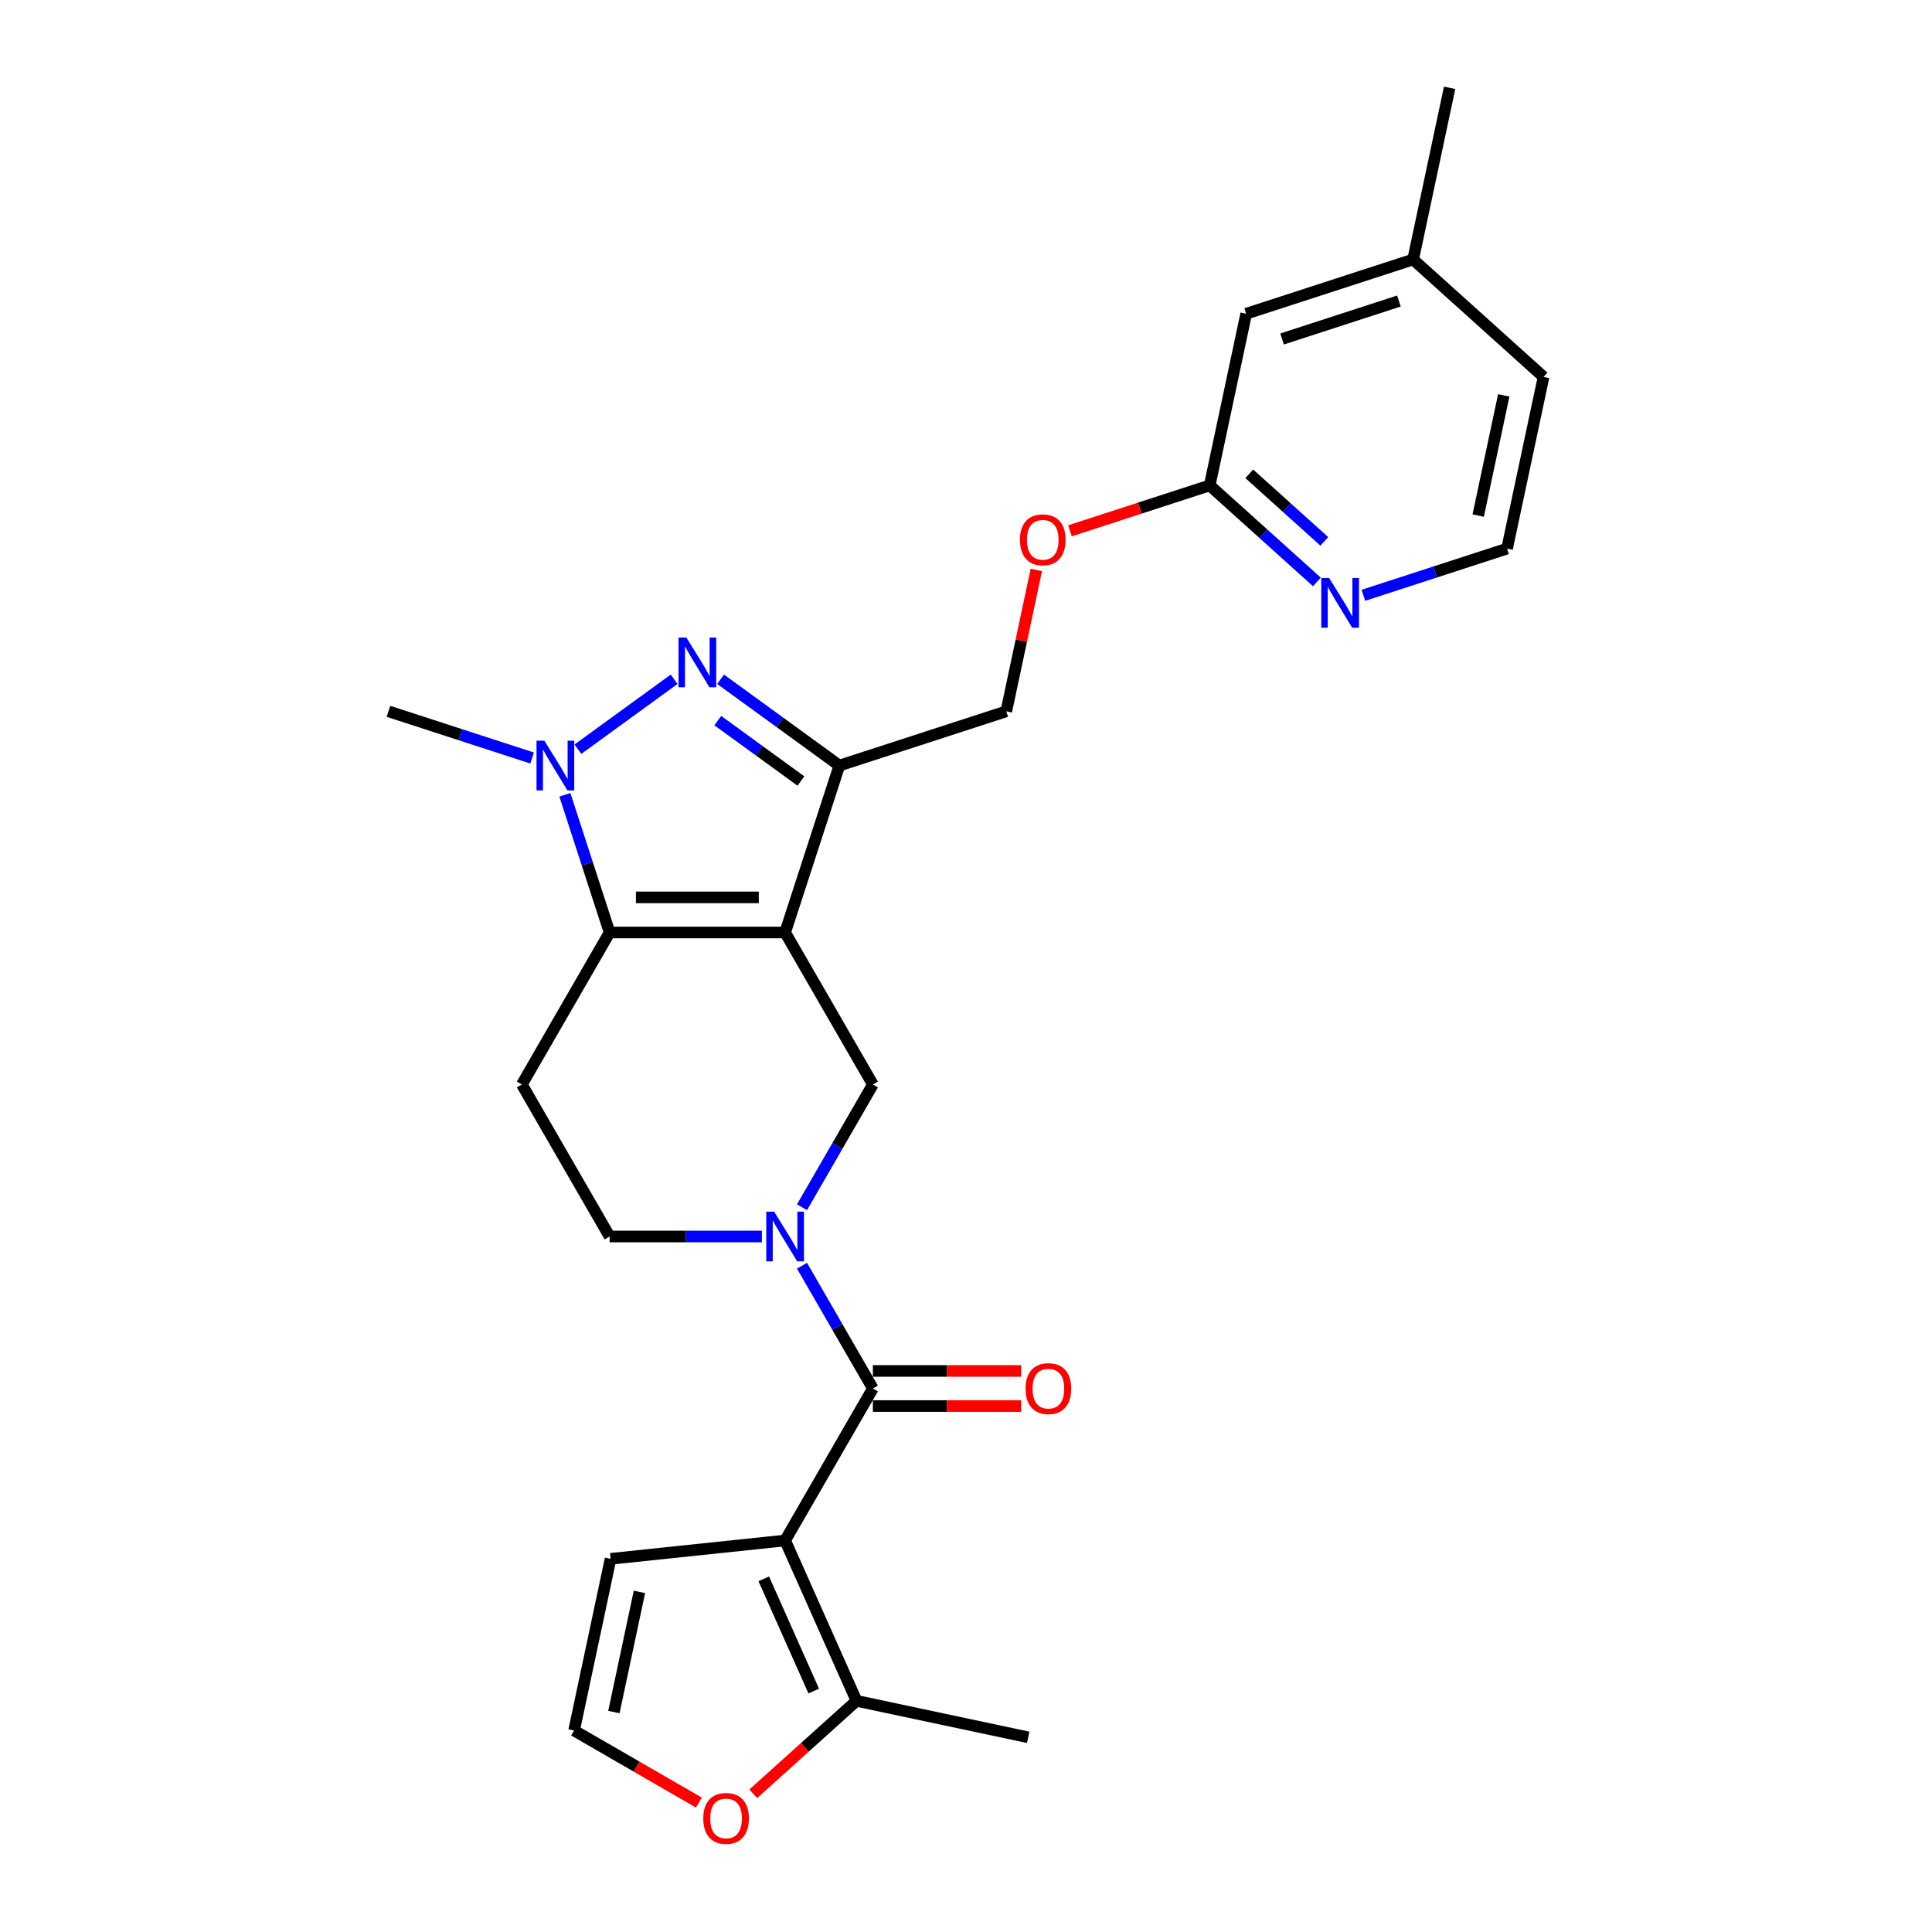 <?xml version='1.0' encoding='iso-8859-1'?>
<svg version='1.1' baseProfile='full'
              xmlns='http://www.w3.org/2000/svg'
                      xmlns:rdkit='http://www.rdkit.org/xml'
                      xmlns:xlink='http://www.w3.org/1999/xlink'
                  xml:space='preserve'
width='1000px' height='1000px' viewBox='0 0 1000 1000'>
<!-- END OF HEADER -->
<rect style='opacity:1.0;fill:#FFFFFF;stroke:none' width='1000' height='1000' x='0' y='0'> </rect>
<path class='bond-0' d='M 406.379,482.656 L 315.533,482.656' style='fill:none;fill-rule:evenodd;stroke:#000000;stroke-width:6px;stroke-linecap:butt;stroke-linejoin:miter;stroke-opacity:1' />
<path class='bond-0' d='M 392.752,464.487 L 329.16,464.487' style='fill:none;fill-rule:evenodd;stroke:#000000;stroke-width:6px;stroke-linecap:butt;stroke-linejoin:miter;stroke-opacity:1' />
<path class='bond-3' d='M 406.379,482.656 L 434.452,396.256' style='fill:none;fill-rule:evenodd;stroke:#000000;stroke-width:6px;stroke-linecap:butt;stroke-linejoin:miter;stroke-opacity:1' />
<path class='bond-7' d='M 406.379,482.656 L 451.802,561.331' style='fill:none;fill-rule:evenodd;stroke:#000000;stroke-width:6px;stroke-linecap:butt;stroke-linejoin:miter;stroke-opacity:1' />
<path class='bond-4' d='M 315.533,482.656 L 303.956,447.024' style='fill:none;fill-rule:evenodd;stroke:#000000;stroke-width:6px;stroke-linecap:butt;stroke-linejoin:miter;stroke-opacity:1' />
<path class='bond-4' d='M 303.956,447.024 L 292.378,411.391' style='fill:none;fill-rule:evenodd;stroke:#0000FF;stroke-width:6px;stroke-linecap:butt;stroke-linejoin:miter;stroke-opacity:1' />
<path class='bond-9' d='M 315.533,482.656 L 270.11,561.331' style='fill:none;fill-rule:evenodd;stroke:#000000;stroke-width:6px;stroke-linecap:butt;stroke-linejoin:miter;stroke-opacity:1' />
<path class='bond-1' d='M 406.379,797.357 L 451.802,718.681' style='fill:none;fill-rule:evenodd;stroke:#000000;stroke-width:6px;stroke-linecap:butt;stroke-linejoin:miter;stroke-opacity:1' />
<path class='bond-8' d='M 406.379,797.357 L 443.33,880.349' style='fill:none;fill-rule:evenodd;stroke:#000000;stroke-width:6px;stroke-linecap:butt;stroke-linejoin:miter;stroke-opacity:1' />
<path class='bond-8' d='M 395.324,817.195 L 421.189,875.29' style='fill:none;fill-rule:evenodd;stroke:#000000;stroke-width:6px;stroke-linecap:butt;stroke-linejoin:miter;stroke-opacity:1' />
<path class='bond-10' d='M 406.379,797.357 L 316.031,806.853' style='fill:none;fill-rule:evenodd;stroke:#000000;stroke-width:6px;stroke-linecap:butt;stroke-linejoin:miter;stroke-opacity:1' />
<path class='bond-2' d='M 372.984,351.597 L 403.718,373.927' style='fill:none;fill-rule:evenodd;stroke:#0000FF;stroke-width:6px;stroke-linecap:butt;stroke-linejoin:miter;stroke-opacity:1' />
<path class='bond-2' d='M 403.718,373.927 L 434.452,396.256' style='fill:none;fill-rule:evenodd;stroke:#000000;stroke-width:6px;stroke-linecap:butt;stroke-linejoin:miter;stroke-opacity:1' />
<path class='bond-2' d='M 371.525,372.995 L 393.039,388.626' style='fill:none;fill-rule:evenodd;stroke:#0000FF;stroke-width:6px;stroke-linecap:butt;stroke-linejoin:miter;stroke-opacity:1' />
<path class='bond-2' d='M 393.039,388.626 L 414.553,404.257' style='fill:none;fill-rule:evenodd;stroke:#000000;stroke-width:6px;stroke-linecap:butt;stroke-linejoin:miter;stroke-opacity:1' />
<path class='bond-26' d='M 348.928,351.597 L 299.117,387.788' style='fill:none;fill-rule:evenodd;stroke:#0000FF;stroke-width:6px;stroke-linecap:butt;stroke-linejoin:miter;stroke-opacity:1' />
<path class='bond-15' d='M 434.452,396.256 L 520.852,368.183' style='fill:none;fill-rule:evenodd;stroke:#000000;stroke-width:6px;stroke-linecap:butt;stroke-linejoin:miter;stroke-opacity:1' />
<path class='bond-20' d='M 275.432,392.348 L 238.246,380.266' style='fill:none;fill-rule:evenodd;stroke:#0000FF;stroke-width:6px;stroke-linecap:butt;stroke-linejoin:miter;stroke-opacity:1' />
<path class='bond-20' d='M 238.246,380.266 L 201.06,368.183' style='fill:none;fill-rule:evenodd;stroke:#000000;stroke-width:6px;stroke-linecap:butt;stroke-linejoin:miter;stroke-opacity:1' />
<path class='bond-5' d='M 451.802,718.681 L 433.46,686.911' style='fill:none;fill-rule:evenodd;stroke:#000000;stroke-width:6px;stroke-linecap:butt;stroke-linejoin:miter;stroke-opacity:1' />
<path class='bond-5' d='M 433.46,686.911 L 415.118,655.141' style='fill:none;fill-rule:evenodd;stroke:#0000FF;stroke-width:6px;stroke-linecap:butt;stroke-linejoin:miter;stroke-opacity:1' />
<path class='bond-17' d='M 451.802,727.766 L 490.185,727.766' style='fill:none;fill-rule:evenodd;stroke:#000000;stroke-width:6px;stroke-linecap:butt;stroke-linejoin:miter;stroke-opacity:1' />
<path class='bond-17' d='M 490.185,727.766 L 528.567,727.766' style='fill:none;fill-rule:evenodd;stroke:#FF0000;stroke-width:6px;stroke-linecap:butt;stroke-linejoin:miter;stroke-opacity:1' />
<path class='bond-17' d='M 451.802,709.597 L 490.185,709.597' style='fill:none;fill-rule:evenodd;stroke:#000000;stroke-width:6px;stroke-linecap:butt;stroke-linejoin:miter;stroke-opacity:1' />
<path class='bond-17' d='M 490.185,709.597 L 528.567,709.597' style='fill:none;fill-rule:evenodd;stroke:#FF0000;stroke-width:6px;stroke-linecap:butt;stroke-linejoin:miter;stroke-opacity:1' />
<path class='bond-6' d='M 415.118,624.871 L 433.46,593.101' style='fill:none;fill-rule:evenodd;stroke:#0000FF;stroke-width:6px;stroke-linecap:butt;stroke-linejoin:miter;stroke-opacity:1' />
<path class='bond-6' d='M 433.46,593.101 L 451.802,561.331' style='fill:none;fill-rule:evenodd;stroke:#000000;stroke-width:6px;stroke-linecap:butt;stroke-linejoin:miter;stroke-opacity:1' />
<path class='bond-11' d='M 394.351,640.006 L 354.942,640.006' style='fill:none;fill-rule:evenodd;stroke:#0000FF;stroke-width:6px;stroke-linecap:butt;stroke-linejoin:miter;stroke-opacity:1' />
<path class='bond-11' d='M 354.942,640.006 L 315.533,640.006' style='fill:none;fill-rule:evenodd;stroke:#000000;stroke-width:6px;stroke-linecap:butt;stroke-linejoin:miter;stroke-opacity:1' />
<path class='bond-12' d='M 443.33,880.349 L 416.614,904.403' style='fill:none;fill-rule:evenodd;stroke:#000000;stroke-width:6px;stroke-linecap:butt;stroke-linejoin:miter;stroke-opacity:1' />
<path class='bond-12' d='M 416.614,904.403 L 389.899,928.458' style='fill:none;fill-rule:evenodd;stroke:#FF0000;stroke-width:6px;stroke-linecap:butt;stroke-linejoin:miter;stroke-opacity:1' />
<path class='bond-23' d='M 443.33,880.349 L 532.191,899.237' style='fill:none;fill-rule:evenodd;stroke:#000000;stroke-width:6px;stroke-linecap:butt;stroke-linejoin:miter;stroke-opacity:1' />
<path class='bond-27' d='M 270.11,561.331 L 315.533,640.006' style='fill:none;fill-rule:evenodd;stroke:#000000;stroke-width:6px;stroke-linecap:butt;stroke-linejoin:miter;stroke-opacity:1' />
<path class='bond-13' d='M 316.031,806.853 L 297.143,895.713' style='fill:none;fill-rule:evenodd;stroke:#000000;stroke-width:6px;stroke-linecap:butt;stroke-linejoin:miter;stroke-opacity:1' />
<path class='bond-13' d='M 330.97,823.959 L 317.748,886.162' style='fill:none;fill-rule:evenodd;stroke:#000000;stroke-width:6px;stroke-linecap:butt;stroke-linejoin:miter;stroke-opacity:1' />
<path class='bond-28' d='M 361.737,933.007 L 329.44,914.36' style='fill:none;fill-rule:evenodd;stroke:#FF0000;stroke-width:6px;stroke-linecap:butt;stroke-linejoin:miter;stroke-opacity:1' />
<path class='bond-28' d='M 329.44,914.36 L 297.143,895.713' style='fill:none;fill-rule:evenodd;stroke:#000000;stroke-width:6px;stroke-linecap:butt;stroke-linejoin:miter;stroke-opacity:1' />
<path class='bond-14' d='M 626.14,251.249 L 589.981,262.998' style='fill:none;fill-rule:evenodd;stroke:#000000;stroke-width:6px;stroke-linecap:butt;stroke-linejoin:miter;stroke-opacity:1' />
<path class='bond-14' d='M 589.981,262.998 L 553.821,274.747' style='fill:none;fill-rule:evenodd;stroke:#FF0000;stroke-width:6px;stroke-linecap:butt;stroke-linejoin:miter;stroke-opacity:1' />
<path class='bond-16' d='M 626.14,251.249 L 653.882,276.228' style='fill:none;fill-rule:evenodd;stroke:#000000;stroke-width:6px;stroke-linecap:butt;stroke-linejoin:miter;stroke-opacity:1' />
<path class='bond-16' d='M 653.882,276.228 L 681.624,301.207' style='fill:none;fill-rule:evenodd;stroke:#0000FF;stroke-width:6px;stroke-linecap:butt;stroke-linejoin:miter;stroke-opacity:1' />
<path class='bond-16' d='M 646.62,245.241 L 666.039,262.726' style='fill:none;fill-rule:evenodd;stroke:#000000;stroke-width:6px;stroke-linecap:butt;stroke-linejoin:miter;stroke-opacity:1' />
<path class='bond-16' d='M 666.039,262.726 L 685.459,280.211' style='fill:none;fill-rule:evenodd;stroke:#0000FF;stroke-width:6px;stroke-linecap:butt;stroke-linejoin:miter;stroke-opacity:1' />
<path class='bond-19' d='M 626.14,251.249 L 645.028,162.388' style='fill:none;fill-rule:evenodd;stroke:#000000;stroke-width:6px;stroke-linecap:butt;stroke-linejoin:miter;stroke-opacity:1' />
<path class='bond-18' d='M 520.852,368.183 L 528.63,331.593' style='fill:none;fill-rule:evenodd;stroke:#000000;stroke-width:6px;stroke-linecap:butt;stroke-linejoin:miter;stroke-opacity:1' />
<path class='bond-18' d='M 528.63,331.593 L 536.407,295.002' style='fill:none;fill-rule:evenodd;stroke:#FF0000;stroke-width:6px;stroke-linecap:butt;stroke-linejoin:miter;stroke-opacity:1' />
<path class='bond-21' d='M 705.68,308.129 L 742.866,296.047' style='fill:none;fill-rule:evenodd;stroke:#0000FF;stroke-width:6px;stroke-linecap:butt;stroke-linejoin:miter;stroke-opacity:1' />
<path class='bond-21' d='M 742.866,296.047 L 780.052,283.964' style='fill:none;fill-rule:evenodd;stroke:#000000;stroke-width:6px;stroke-linecap:butt;stroke-linejoin:miter;stroke-opacity:1' />
<path class='bond-22' d='M 645.028,162.388 L 731.428,134.315' style='fill:none;fill-rule:evenodd;stroke:#000000;stroke-width:6px;stroke-linecap:butt;stroke-linejoin:miter;stroke-opacity:1' />
<path class='bond-22' d='M 663.603,175.458 L 724.082,155.806' style='fill:none;fill-rule:evenodd;stroke:#000000;stroke-width:6px;stroke-linecap:butt;stroke-linejoin:miter;stroke-opacity:1' />
<path class='bond-29' d='M 780.052,283.964 L 798.94,195.103' style='fill:none;fill-rule:evenodd;stroke:#000000;stroke-width:6px;stroke-linecap:butt;stroke-linejoin:miter;stroke-opacity:1' />
<path class='bond-29' d='M 765.113,266.858 L 778.334,204.655' style='fill:none;fill-rule:evenodd;stroke:#000000;stroke-width:6px;stroke-linecap:butt;stroke-linejoin:miter;stroke-opacity:1' />
<path class='bond-24' d='M 731.428,134.315 L 798.94,195.103' style='fill:none;fill-rule:evenodd;stroke:#000000;stroke-width:6px;stroke-linecap:butt;stroke-linejoin:miter;stroke-opacity:1' />
<path class='bond-25' d='M 731.428,134.315 L 750.316,45.455' style='fill:none;fill-rule:evenodd;stroke:#000000;stroke-width:6px;stroke-linecap:butt;stroke-linejoin:miter;stroke-opacity:1' />
<path  class='atom-3' d='M 355.269 329.995
L 363.7 343.621
Q 364.536 344.966, 365.88 347.401
Q 367.225 349.835, 367.297 349.981
L 367.297 329.995
L 370.713 329.995
L 370.713 355.722
L 367.188 355.722
L 358.14 340.823
Q 357.086 339.079, 355.96 337.081
Q 354.87 335.082, 354.543 334.464
L 354.543 355.722
L 351.199 355.722
L 351.199 329.995
L 355.269 329.995
' fill='#0000FF'/>
<path  class='atom-5' d='M 281.773 383.393
L 290.204 397.02
Q 291.04 398.364, 292.384 400.799
Q 293.729 403.233, 293.801 403.379
L 293.801 383.393
L 297.217 383.393
L 297.217 409.12
L 293.692 409.12
L 284.644 394.221
Q 283.59 392.477, 282.464 390.479
Q 281.373 388.48, 281.046 387.862
L 281.046 409.12
L 277.703 409.12
L 277.703 383.393
L 281.773 383.393
' fill='#0000FF'/>
<path  class='atom-7' d='M 400.692 627.143
L 409.123 640.769
Q 409.959 642.114, 411.303 644.549
Q 412.648 646.983, 412.72 647.129
L 412.72 627.143
L 416.136 627.143
L 416.136 652.87
L 412.611 652.87
L 403.563 637.971
Q 402.509 636.227, 401.383 634.229
Q 400.293 632.23, 399.966 631.612
L 399.966 652.87
L 396.622 652.87
L 396.622 627.143
L 400.692 627.143
' fill='#0000FF'/>
<path  class='atom-13' d='M 364.008 941.209
Q 364.008 935.032, 367.06 931.58
Q 370.113 928.127, 375.818 928.127
Q 381.523 928.127, 384.576 931.58
Q 387.628 935.032, 387.628 941.209
Q 387.628 947.459, 384.539 951.021
Q 381.45 954.545, 375.818 954.545
Q 370.149 954.545, 367.06 951.021
Q 364.008 947.496, 364.008 941.209
M 375.818 951.638
Q 379.743 951.638, 381.85 949.022
Q 383.994 946.369, 383.994 941.209
Q 383.994 936.158, 381.85 933.615
Q 379.743 931.034, 375.818 931.034
Q 371.893 931.034, 369.749 933.578
Q 367.642 936.122, 367.642 941.209
Q 367.642 946.406, 369.749 949.022
Q 371.893 951.638, 375.818 951.638
' fill='#FF0000'/>
<path  class='atom-17' d='M 687.965 299.174
L 696.395 312.8
Q 697.231 314.145, 698.576 316.58
Q 699.92 319.014, 699.993 319.16
L 699.993 299.174
L 703.409 299.174
L 703.409 324.901
L 699.884 324.901
L 690.836 310.002
Q 689.782 308.258, 688.655 306.26
Q 687.565 304.261, 687.238 303.643
L 687.238 324.901
L 683.895 324.901
L 683.895 299.174
L 687.965 299.174
' fill='#0000FF'/>
<path  class='atom-18' d='M 530.839 718.754
Q 530.839 712.577, 533.891 709.124
Q 536.943 705.672, 542.649 705.672
Q 548.354 705.672, 551.406 709.124
Q 554.459 712.577, 554.459 718.754
Q 554.459 725.004, 551.37 728.566
Q 548.281 732.09, 542.649 732.09
Q 536.98 732.09, 533.891 728.566
Q 530.839 725.041, 530.839 718.754
M 542.649 729.183
Q 546.573 729.183, 548.681 726.567
Q 550.825 723.914, 550.825 718.754
Q 550.825 713.703, 548.681 711.159
Q 546.573 708.579, 542.649 708.579
Q 538.724 708.579, 536.58 711.123
Q 534.472 713.667, 534.472 718.754
Q 534.472 723.951, 536.58 726.567
Q 538.724 729.183, 542.649 729.183
' fill='#FF0000'/>
<path  class='atom-19' d='M 527.93 279.395
Q 527.93 273.218, 530.983 269.765
Q 534.035 266.313, 539.74 266.313
Q 545.445 266.313, 548.498 269.765
Q 551.55 273.218, 551.55 279.395
Q 551.55 285.645, 548.461 289.207
Q 545.373 292.731, 539.74 292.731
Q 534.071 292.731, 530.983 289.207
Q 527.93 285.682, 527.93 279.395
M 539.74 289.824
Q 543.665 289.824, 545.772 287.208
Q 547.916 284.555, 547.916 279.395
Q 547.916 274.344, 545.772 271.8
Q 543.665 269.22, 539.74 269.22
Q 535.816 269.22, 533.672 271.764
Q 531.564 274.308, 531.564 279.395
Q 531.564 284.592, 533.672 287.208
Q 535.816 289.824, 539.74 289.824
' fill='#FF0000'/>
</svg>

